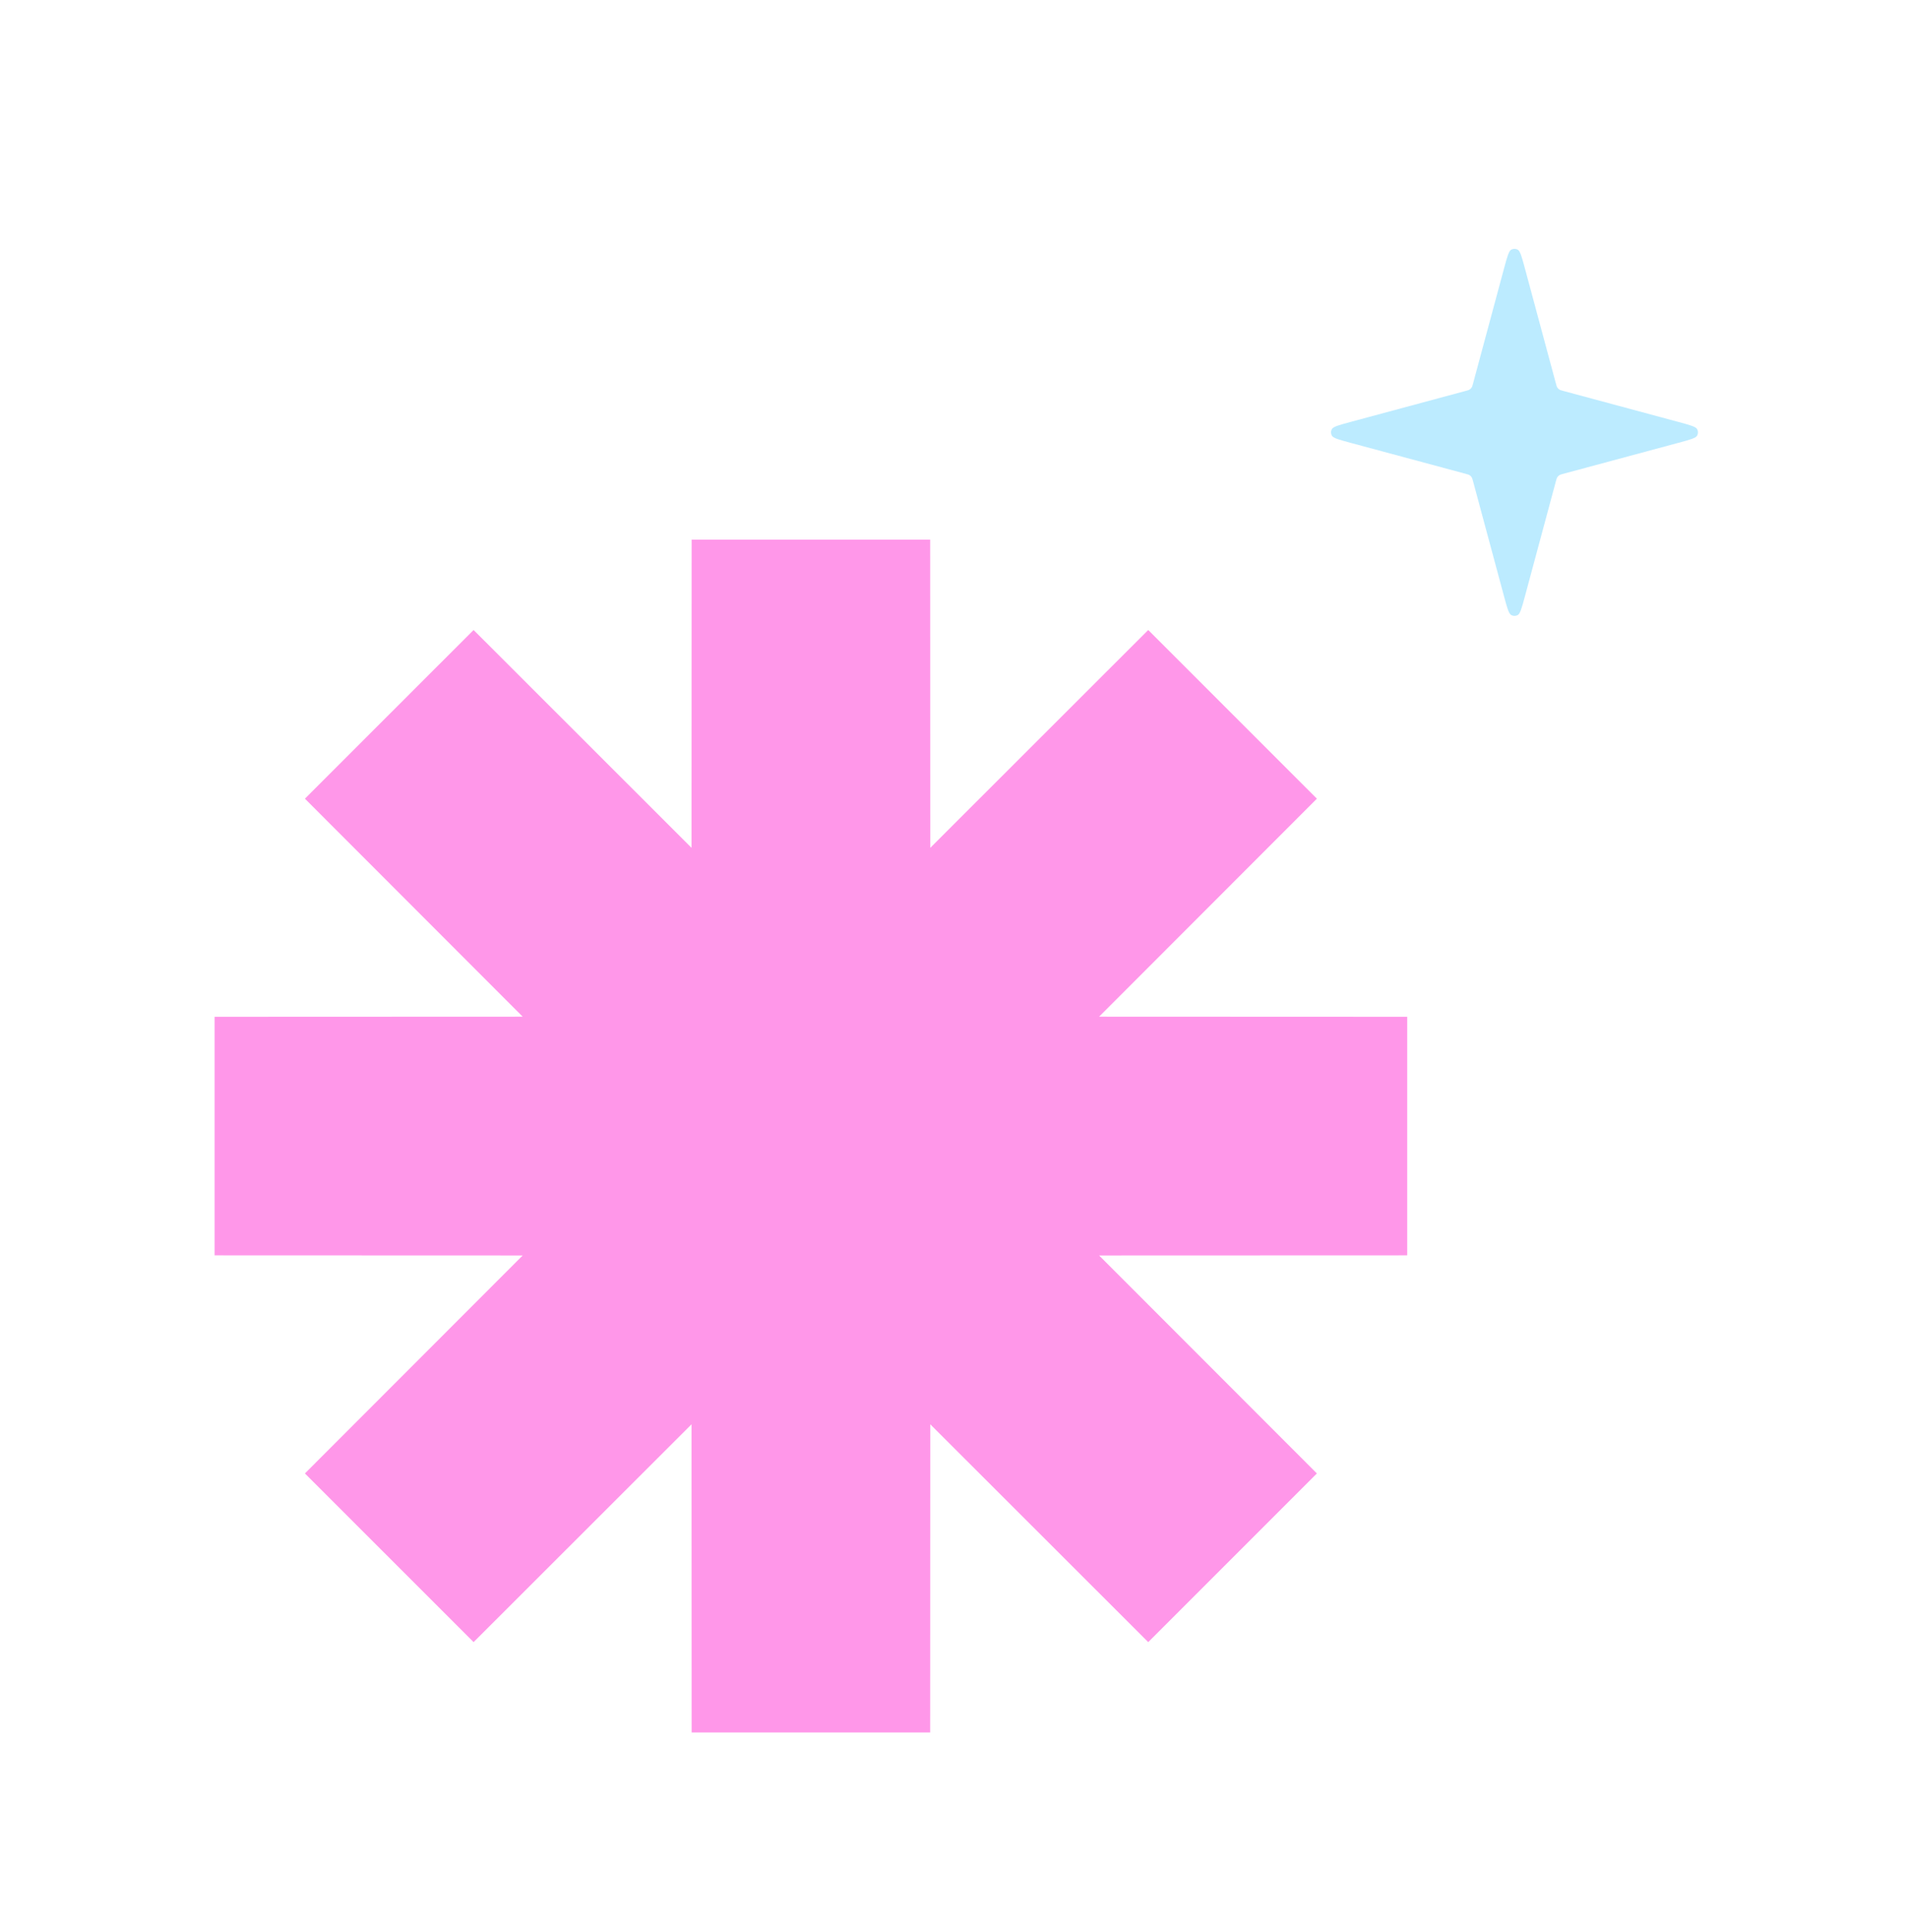 <svg width="80" height="81" viewBox="0 0 80 81" fill="none" xmlns="http://www.w3.org/2000/svg">
<mask id="mask0_54_3873" style="mask-type:alpha" maskUnits="userSpaceOnUse" x="0" y="0" width="80" height="81">
<rect y="0.626" width="80" height="80" fill="#D9D9D9"/>
</mask>
<g mask="url(#mask0_54_3873)">
<path d="M63.057 11.272C63.191 10.774 63.258 10.524 63.365 10.466C63.449 10.421 63.551 10.421 63.635 10.466C63.742 10.524 63.809 10.774 63.943 11.272L65.234 16.067C65.26 16.162 65.273 16.21 65.298 16.248C65.319 16.28 65.346 16.306 65.377 16.327C65.416 16.353 65.463 16.366 65.558 16.391L70.354 17.683C70.852 17.817 71.101 17.884 71.159 17.991C71.205 18.075 71.205 18.177 71.159 18.261C71.101 18.368 70.852 18.435 70.354 18.569L65.558 19.86C65.463 19.886 65.416 19.898 65.377 19.924C65.346 19.945 65.319 19.972 65.298 20.003C65.273 20.042 65.26 20.089 65.234 20.184L63.943 24.98C63.809 25.478 63.742 25.727 63.635 25.785C63.551 25.831 63.449 25.831 63.365 25.785C63.258 25.727 63.191 25.478 63.057 24.98L61.766 20.184C61.74 20.089 61.727 20.042 61.702 20.003C61.681 19.972 61.654 19.945 61.623 19.924C61.584 19.898 61.537 19.886 61.442 19.86L56.646 18.569C56.148 18.435 55.899 18.368 55.841 18.261C55.795 18.177 55.795 18.075 55.841 17.991C55.899 17.884 56.148 17.817 56.646 17.683L61.442 16.391C61.537 16.366 61.584 16.353 61.623 16.327C61.654 16.306 61.681 16.28 61.702 16.248C61.727 16.21 61.74 16.162 61.766 16.067L63.057 11.272Z" fill="#BCEBFF"/>
<mask id="path-3-outside-1_54_3873" maskUnits="userSpaceOnUse" x="8" y="21.626" width="52" height="52" fill="black">
<rect fill="white" x="8" y="21.626" width="52" height="52"/>
<path d="M34 22.626L34.008 44.407C34.009 45.399 34.009 45.895 34.202 46.127C34.377 46.337 34.645 46.447 34.917 46.423C35.218 46.395 35.568 46.045 36.27 45.344L51.678 29.948L36.282 45.356C35.581 46.057 35.23 46.408 35.203 46.709C35.178 46.981 35.289 47.248 35.499 47.423C35.731 47.617 36.227 47.617 37.218 47.617L59 47.626L37.218 47.634C36.227 47.635 35.731 47.635 35.499 47.828C35.289 48.003 35.178 48.27 35.203 48.543C35.23 48.843 35.581 49.194 36.282 49.896L51.678 65.303L36.27 49.907C35.568 49.206 35.218 48.856 34.917 48.829C34.645 48.804 34.377 48.915 34.202 49.125C34.009 49.357 34.009 49.853 34.008 50.844L34 72.626L33.992 50.844C33.991 49.853 33.991 49.357 33.798 49.125C33.623 48.915 33.355 48.804 33.083 48.829C32.782 48.856 32.432 49.206 31.73 49.907L16.322 65.303L31.718 49.896C32.419 49.194 32.77 48.843 32.797 48.543C32.822 48.27 32.711 48.003 32.501 47.828C32.269 47.635 31.773 47.635 30.782 47.634L9 47.626L30.782 47.617C31.773 47.617 32.269 47.617 32.501 47.423C32.711 47.248 32.822 46.981 32.797 46.709C32.77 46.408 32.419 46.057 31.718 45.356L16.322 29.948L31.73 45.344C32.432 46.045 32.782 46.395 33.083 46.423C33.355 46.447 33.623 46.337 33.798 46.127C33.991 45.895 33.991 45.399 33.992 44.407L34 22.626Z"/>
</mask>
<path d="M34 22.626L34.008 44.407C34.009 45.399 34.009 45.895 34.202 46.127C34.377 46.337 34.645 46.447 34.917 46.423C35.218 46.395 35.568 46.045 36.27 45.344L51.678 29.948L36.282 45.356C35.581 46.057 35.23 46.408 35.203 46.709C35.178 46.981 35.289 47.248 35.499 47.423C35.731 47.617 36.227 47.617 37.218 47.617L59 47.626L37.218 47.634C36.227 47.635 35.731 47.635 35.499 47.828C35.289 48.003 35.178 48.27 35.203 48.543C35.23 48.843 35.581 49.194 36.282 49.896L51.678 65.303L36.27 49.907C35.568 49.206 35.218 48.856 34.917 48.829C34.645 48.804 34.377 48.915 34.202 49.125C34.009 49.357 34.009 49.853 34.008 50.844L34 72.626L33.992 50.844C33.991 49.853 33.991 49.357 33.798 49.125C33.623 48.915 33.355 48.804 33.083 48.829C32.782 48.856 32.432 49.206 31.73 49.907L16.322 65.303L31.718 49.896C32.419 49.194 32.77 48.843 32.797 48.543C32.822 48.27 32.711 48.003 32.501 47.828C32.269 47.635 31.773 47.635 30.782 47.634L9 47.626L30.782 47.617C31.773 47.617 32.269 47.617 32.501 47.423C32.711 47.248 32.822 46.981 32.797 46.709C32.77 46.408 32.419 46.057 31.718 45.356L16.322 29.948L31.73 45.344C32.432 46.045 32.782 46.395 33.083 46.423C33.355 46.447 33.623 46.337 33.798 46.127C33.991 45.895 33.991 45.399 33.992 44.407L34 22.626Z" fill="#FF97E9"/>
<path d="M34 22.626L39 22.624H29L34 22.626ZM51.678 29.948L55.215 33.482L48.144 26.411L51.678 29.948ZM59 47.626L59.002 52.626V42.626L59 47.626ZM51.678 65.303L48.144 68.84L55.215 61.769L51.678 65.303ZM34 72.626L29 72.628H39L34 72.626ZM16.322 65.303L12.785 61.769L19.857 68.84L16.322 65.303ZM9 47.626L8.998 42.626V52.626L9 47.626ZM16.322 29.948L19.857 26.411L12.785 33.482L16.322 29.948ZM31.73 45.344L28.196 48.881L31.73 45.344ZM33.083 46.423L33.533 41.443L33.083 46.423ZM33.992 44.407L38.992 44.409L33.992 44.407ZM33.798 46.127L37.637 49.329L33.798 46.127ZM30.782 47.617L30.784 52.617L30.782 47.617ZM32.501 47.423L35.703 51.263L32.501 47.423ZM31.718 45.356L28.181 48.89L31.718 45.356ZM32.797 46.709L27.817 47.159L32.797 46.709ZM31.718 49.896L35.255 53.43L31.718 49.896ZM32.797 48.543L37.777 48.993L32.797 48.543ZM30.782 47.634L30.783 42.634L30.782 47.634ZM32.501 47.828L35.703 43.988L32.501 47.828ZM33.992 50.844L38.992 50.842L33.992 50.844ZM33.798 49.125L37.637 45.922L33.798 49.125ZM33.083 48.829L32.633 43.849L33.083 48.829ZM36.27 49.907L39.804 46.37L36.27 49.907ZM34.917 48.829L34.467 53.809L34.917 48.829ZM34.008 50.844L29.008 50.842L34.008 50.844ZM34.202 49.125L38.042 52.328L34.202 49.125ZM37.218 47.634L37.217 42.634L37.218 47.634ZM35.499 47.828L38.702 51.667L35.499 47.828ZM36.282 49.896L32.745 53.43L36.282 49.896ZM35.203 48.543L40.183 48.093L35.203 48.543ZM36.282 45.356L39.819 48.89L36.282 45.356ZM35.203 46.709L30.223 46.258L35.203 46.709ZM37.218 47.617L37.217 52.617L37.218 47.617ZM35.499 47.423L32.296 51.263L35.499 47.423ZM34.008 44.407L29.008 44.409L34.008 44.407ZM34.202 46.127L30.363 49.329L34.202 46.127ZM34.917 46.423L35.367 51.402L34.917 46.423ZM29 22.628L29.008 44.409L39.008 44.405L39 22.624L29 22.628ZM39.804 48.881L55.212 33.485L48.144 26.411L32.736 41.807L39.804 48.881ZM48.141 26.414L32.745 41.822L39.819 48.89L55.215 33.482L48.141 26.414ZM37.217 52.617L58.998 52.626L59.002 42.626L37.22 42.617L37.217 52.617ZM58.998 42.626L37.217 42.634L37.22 52.634L59.002 52.626L58.998 42.626ZM32.745 53.43L48.141 68.838L55.215 61.769L39.819 46.361L32.745 53.43ZM55.212 61.767L39.804 46.37L32.736 53.444L48.144 68.84L55.212 61.767ZM29.008 50.842L29 72.624L39 72.628L39.008 50.846L29.008 50.842ZM39 72.624L38.992 50.842L28.992 50.846L29 72.628L39 72.624ZM28.196 46.37L12.788 61.767L19.857 68.84L35.264 53.444L28.196 46.37ZM19.859 68.838L35.255 53.43L28.181 46.361L12.785 61.769L19.859 68.838ZM30.783 42.634L9.002 42.626L8.998 52.626L30.78 52.634L30.783 42.634ZM9.002 52.626L30.784 52.617L30.78 42.617L8.998 42.626L9.002 52.626ZM35.255 41.822L19.859 26.414L12.785 33.482L28.181 48.89L35.255 41.822ZM12.788 33.485L28.196 48.881L35.264 41.807L19.857 26.411L12.788 33.485ZM38.992 44.409L39 22.628L29 22.624L28.992 44.405L38.992 44.409ZM28.196 48.881C28.478 49.163 28.923 49.614 29.343 49.967C29.639 50.215 30.831 51.239 32.633 51.402L33.533 41.443C34.345 41.516 34.941 41.788 35.264 41.966C35.571 42.136 35.754 42.291 35.77 42.305C35.798 42.328 35.777 42.313 35.672 42.212C35.571 42.113 35.448 41.991 35.264 41.807L28.196 48.881ZM28.992 44.405C28.992 44.665 28.991 44.839 28.989 44.98C28.987 45.126 28.983 45.151 28.986 45.115C28.988 45.094 29.007 44.855 29.105 44.517C29.206 44.163 29.436 43.549 29.958 42.924L37.637 49.329C38.796 47.94 38.914 46.373 38.948 45.988C38.996 45.442 38.992 44.808 38.992 44.409L28.992 44.405ZM32.633 51.402C34.54 51.575 36.41 50.8 37.637 49.329L29.958 42.924C30.834 41.873 32.171 41.32 33.533 41.443L32.633 51.402ZM30.784 52.617C31.182 52.617 31.816 52.622 32.362 52.574C32.747 52.54 34.314 52.422 35.703 51.263L29.298 43.584C29.924 43.062 30.537 42.832 30.891 42.73C31.229 42.633 31.468 42.614 31.49 42.612C31.526 42.609 31.5 42.612 31.354 42.615C31.213 42.617 31.039 42.617 30.78 42.617L30.784 52.617ZM28.181 48.89C28.365 49.074 28.488 49.197 28.586 49.298C28.687 49.403 28.703 49.424 28.68 49.396C28.666 49.379 28.51 49.197 28.34 48.889C28.162 48.567 27.891 47.97 27.817 47.159L37.777 46.258C37.614 44.456 36.589 43.265 36.341 42.969C35.988 42.549 35.537 42.104 35.255 41.822L28.181 48.89ZM35.703 51.263C37.174 50.036 37.949 48.166 37.777 46.258L27.817 47.159C27.694 45.796 28.247 44.46 29.298 43.584L35.703 51.263ZM35.255 53.43C35.537 53.148 35.988 52.703 36.341 52.282C36.589 51.986 37.614 50.795 37.777 48.993L27.817 48.093C27.891 47.281 28.162 46.685 28.34 46.362C28.51 46.055 28.666 45.872 28.68 45.855C28.703 45.828 28.687 45.848 28.586 45.953C28.488 46.055 28.365 46.178 28.181 46.361L35.255 53.43ZM30.78 52.634C31.039 52.634 31.213 52.634 31.354 52.637C31.5 52.639 31.526 52.643 31.49 52.64C31.468 52.638 31.229 52.618 30.891 52.521C30.537 52.419 29.924 52.19 29.298 51.667L35.703 43.988C34.314 42.829 32.747 42.711 32.362 42.678C31.816 42.63 31.182 42.634 30.783 42.634L30.78 52.634ZM37.777 48.993C37.949 47.086 37.174 45.215 35.703 43.988L29.298 51.667C28.247 50.791 27.694 49.455 27.817 48.093L37.777 48.993ZM38.992 50.842C38.992 50.444 38.996 49.81 38.948 49.263C38.914 48.879 38.796 47.312 37.637 45.922L29.958 52.328C29.436 51.702 29.206 51.089 29.105 50.734C29.007 50.397 28.988 50.158 28.986 50.136C28.983 50.1 28.987 50.126 28.989 50.271C28.991 50.413 28.992 50.586 28.992 50.846L38.992 50.842ZM35.264 53.444C35.448 53.261 35.571 53.138 35.672 53.04C35.777 52.938 35.798 52.923 35.77 52.946C35.754 52.96 35.571 53.115 35.264 53.285C34.941 53.464 34.345 53.735 33.533 53.809L32.633 43.849C30.831 44.012 29.639 45.037 29.343 45.285C28.923 45.638 28.478 46.089 28.196 46.37L35.264 53.444ZM37.637 45.922C36.41 44.452 34.54 43.677 32.633 43.849L33.533 53.809C32.171 53.932 30.834 53.378 29.958 52.328L37.637 45.922ZM39.804 46.37C39.522 46.089 39.077 45.638 38.657 45.285C38.361 45.037 37.169 44.012 35.367 43.849L34.467 53.809C33.655 53.735 33.059 53.464 32.736 53.285C32.429 53.115 32.246 52.96 32.23 52.946C32.202 52.923 32.223 52.938 32.328 53.04C32.429 53.138 32.552 53.261 32.736 53.444L39.804 46.37ZM39.008 50.846C39.008 50.586 39.009 50.413 39.011 50.271C39.013 50.126 39.017 50.1 39.014 50.136C39.012 50.158 38.993 50.397 38.895 50.734C38.794 51.089 38.564 51.702 38.042 52.328L30.363 45.922C29.204 47.312 29.086 48.879 29.052 49.263C29.004 49.81 29.009 50.444 29.008 50.842L39.008 50.846ZM35.367 43.849C33.46 43.677 31.59 44.452 30.363 45.922L38.042 52.328C37.166 53.378 35.829 53.932 34.467 53.809L35.367 43.849ZM37.217 42.634C36.818 42.634 36.184 42.63 35.638 42.678C35.253 42.712 33.686 42.829 32.296 43.988L38.702 51.667C38.076 52.19 37.463 52.419 37.109 52.521C36.771 52.618 36.532 52.638 36.51 52.64C36.474 52.643 36.5 52.639 36.646 52.637C36.787 52.634 36.961 52.634 37.22 52.634L37.217 42.634ZM39.819 46.361C39.635 46.178 39.512 46.055 39.414 45.953C39.313 45.848 39.297 45.828 39.32 45.855C39.334 45.872 39.49 46.055 39.66 46.362C39.838 46.685 40.109 47.281 40.183 48.093L30.223 48.993C30.386 50.795 31.411 51.986 31.659 52.282C32.012 52.703 32.463 53.148 32.745 53.43L39.819 46.361ZM32.296 43.988C30.826 45.215 30.051 47.086 30.223 48.993L40.183 48.093C40.306 49.455 39.753 50.791 38.702 51.667L32.296 43.988ZM32.745 41.822C32.463 42.104 32.012 42.549 31.659 42.969C31.411 43.265 30.386 44.456 30.223 46.258L40.183 47.159C40.109 47.97 39.838 48.567 39.66 48.889C39.49 49.197 39.334 49.379 39.32 49.396C39.297 49.424 39.313 49.403 39.414 49.298C39.512 49.197 39.635 49.074 39.819 48.89L32.745 41.822ZM37.22 42.617C36.961 42.617 36.787 42.617 36.646 42.615C36.5 42.612 36.474 42.609 36.51 42.612C36.532 42.614 36.771 42.633 37.109 42.73C37.463 42.832 38.076 43.062 38.702 43.584L32.296 51.263C33.686 52.422 35.253 52.54 35.638 52.574C36.184 52.622 36.818 52.617 37.217 52.617L37.22 42.617ZM30.223 46.258C30.051 48.166 30.826 50.036 32.296 51.263L38.702 43.584C39.753 44.46 40.306 45.796 40.183 47.159L30.223 46.258ZM29.008 44.409C29.009 44.808 29.004 45.442 29.052 45.988C29.086 46.373 29.204 47.94 30.363 49.329L38.042 42.924C38.564 43.549 38.794 44.163 38.895 44.517C38.993 44.855 39.012 45.094 39.014 45.115C39.017 45.151 39.013 45.126 39.011 44.98C39.009 44.839 39.008 44.665 39.008 44.405L29.008 44.409ZM32.736 41.807C32.552 41.991 32.429 42.113 32.328 42.212C32.223 42.313 32.202 42.328 32.23 42.305C32.246 42.291 32.429 42.136 32.736 41.966C33.059 41.788 33.655 41.516 34.467 41.443L35.367 51.402C37.169 51.239 38.361 50.215 38.657 49.967C39.077 49.614 39.522 49.163 39.804 48.881L32.736 41.807ZM30.363 49.329C31.59 50.8 33.46 51.575 35.367 51.402L34.467 41.443C35.829 41.32 37.166 41.873 38.042 42.924L30.363 49.329Z" fill="#FF97E9" mask="url(#path-3-outside-1_54_3873)"/>
</g>
</svg>
